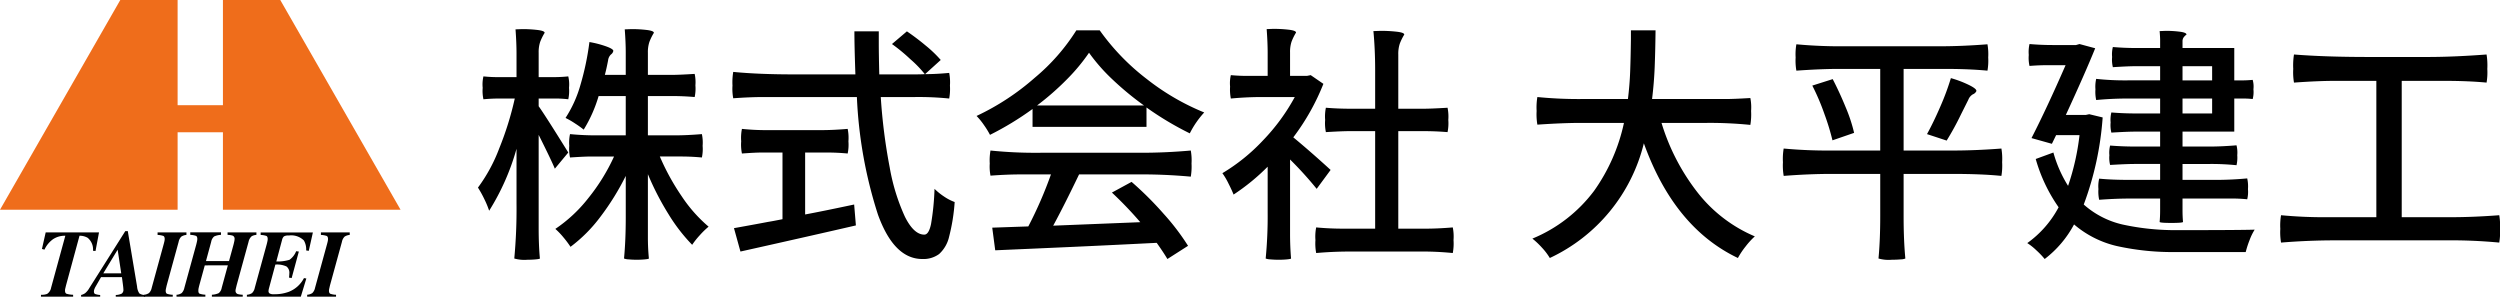 <svg xmlns="http://www.w3.org/2000/svg" xmlns:xlink="http://www.w3.org/1999/xlink" width="251.2" height="29.806" viewBox="0 0 251.2 29.806">
  <defs>
    <clipPath id="clip-path">
      <rect id="長方形_5" data-name="長方形 5" width="40.174" height="29.806" fill="none"/>
    </clipPath>
  </defs>
  <g id="グループ_15" data-name="グループ 15" transform="translate(-71 -29)">
    <path id="パス_15" data-name="パス 15" d="M7.125-1.125q0,1.8.125,3.1-.025.05-.412.087T6,2.1a3.735,3.735,0,0,1-1.325-.125,53.344,53.344,0,0,0,.225-5.5V-9.05A23.688,23.688,0,0,1,2.15-2.825a8.983,8.983,0,0,0-.475-1.15,10.619,10.619,0,0,0-.65-1.175A16.162,16.162,0,0,0,3.162-9.087,31.53,31.53,0,0,0,4.725-14.1H3.15q-.775,0-1.575.075a3.891,3.891,0,0,1-.075-1.15,3.544,3.544,0,0,1,.075-1.15,14.056,14.056,0,0,0,1.65.075H4.9V-18.6q0-1.1-.1-2.45l.65-.025a12.872,12.872,0,0,1,1.563.087q.712.087.712.288a5.386,5.386,0,0,0-.45.913,3.251,3.251,0,0,0-.15,1.087v2.45h1.5a14.326,14.326,0,0,0,1.475-.075,3.544,3.544,0,0,1,.075,1.15,3.891,3.891,0,0,1-.075,1.15A11.087,11.087,0,0,0,8.625-14.1h-1.5v.775q.6.825,2.975,4.65L8.75-7.05q-.325-.8-1.625-3.4Zm10.975,1q0,1.05.1,2.1-.025.05-.4.087t-.825.037q-.425,0-.812-.037a1.42,1.42,0,0,1-.462-.087q.175-1.8.175-4.15v-4.15a25.547,25.547,0,0,1-2.55,4.112,14.883,14.883,0,0,1-3,3.013,10.025,10.025,0,0,0-.712-.95A7.4,7.4,0,0,0,8.8-1a14.465,14.465,0,0,0,3.3-3.075,19.581,19.581,0,0,0,2.6-4.2H12.475q-.75,0-2.2.1A4.047,4.047,0,0,1,10.2-9.35a4.047,4.047,0,0,1,.075-1.175,26.947,26.947,0,0,0,2.8.125h2.8v-3.95H13.15a13.9,13.9,0,0,1-1.5,3.375,9.765,9.765,0,0,0-.875-.625,8.148,8.148,0,0,0-.95-.55,12.088,12.088,0,0,0,1.5-3.325,27.2,27.2,0,0,0,.9-4.3,9.957,9.957,0,0,1,1.65.425q.775.275.75.475a.588.588,0,0,1-.237.35.969.969,0,0,0-.288.6q-.175.9-.325,1.45h2.1v-2.25q0-1.025-.1-2.325l.65-.025a12.872,12.872,0,0,1,1.563.087q.713.087.713.288a5.386,5.386,0,0,0-.45.913A3.251,3.251,0,0,0,18.1-18.7v2.225h2.35q.8,0,2.35-.1a3.89,3.89,0,0,1,.075,1.15A4.047,4.047,0,0,1,22.8-14.25q-1.15-.1-2.35-.1H18.1v3.95h2.725q1.2,0,2.7-.125A4.047,4.047,0,0,1,23.6-9.35a4.047,4.047,0,0,1-.075,1.175q-1.05-.1-2.1-.1H19.3a23.374,23.374,0,0,0,2.2,4,14.522,14.522,0,0,0,2.7,3.05,8.328,8.328,0,0,0-.888.863A7.745,7.745,0,0,0,22.55.6a17.433,17.433,0,0,1-2.375-3.075A27.72,27.72,0,0,1,18.1-6.5Zm28.8-4.9a6.293,6.293,0,0,0,.962.775,4.808,4.808,0,0,0,1.063.55,18.864,18.864,0,0,1-.563,3.5,3.332,3.332,0,0,1-1,1.725,2.658,2.658,0,0,1-1.687.5q-2.85,0-4.463-4.475A44.654,44.654,0,0,1,39.1-14.25H29.775q-1.4,0-3.1.125A5.1,5.1,0,0,1,26.6-15.4a6.281,6.281,0,0,1,.075-1.375q2.55.25,6.125.25h6.15q-.1-2.85-.1-4.325H41.3v1.175q0,1.1.05,3.15h3.525q.7,0,1.05-.025a11.3,11.3,0,0,0-1.45-1.5,17.627,17.627,0,0,0-1.85-1.525l1.5-1.275a23.77,23.77,0,0,1,1.9,1.438,12.14,12.14,0,0,1,1.5,1.438L45.95-16.55q1.1,0,2.425-.125A4.9,4.9,0,0,1,48.45-15.4a5.281,5.281,0,0,1-.075,1.3,30.759,30.759,0,0,0-3.425-.15H41.5a56.664,56.664,0,0,0,.9,7.087,20.121,20.121,0,0,0,1.525,4.938q.9,1.8,1.95,1.8.45,0,.675-1.063A25.493,25.493,0,0,0,46.9-5.025ZM33.9-2.45q1.625-.3,4.925-1L39-1.35q-4.325,1-11.6,2.625l-.65-2.35q2.5-.45,3.4-.625.475-.075,1.475-.275v-6.7h-2.05q-.675,0-2.025.1A4.369,4.369,0,0,1,27.475-9.8a4.535,4.535,0,0,1,.075-1.25,23.524,23.524,0,0,0,2.65.125h5.325q1.2,0,2.65-.125A4.535,4.535,0,0,1,38.25-9.8a4.369,4.369,0,0,1-.075,1.225q-1.05-.1-2.125-.1H33.9Zm22.85-10.6a30.249,30.249,0,0,1-4.275,2.6,8.243,8.243,0,0,0-.6-.975,6.854,6.854,0,0,0-.75-.925,24.829,24.829,0,0,0,5.85-3.838A20.213,20.213,0,0,0,61.15-20.95H63.5a22.744,22.744,0,0,0,4.725,4.888A23.9,23.9,0,0,0,74-12.7a9.189,9.189,0,0,0-1.45,2.1,31.26,31.26,0,0,1-4.35-2.6v1.95H56.75Zm11.2-.35a30.309,30.309,0,0,1-3.137-2.587A18.26,18.26,0,0,1,62.425-18.7,19.07,19.07,0,0,1,60.2-16.025a27.273,27.273,0,0,1-3,2.625Zm-.325,4.75q2.525,0,5.025-.225a5.49,5.49,0,0,1,.075,1.3A6.115,6.115,0,0,1,72.65-6.25a55.063,55.063,0,0,0-5.6-.225H61.425q-1.5,3.125-2.6,5.15l8.75-.35a37.743,37.743,0,0,0-2.85-2.975L66.7-5.725A33.723,33.723,0,0,1,69.938-2.5,23.33,23.33,0,0,1,72.375.7L70.3,2.025q-.35-.6-1.075-1.625Q64.8.625,60.638.813T53,1.15l-.3-2.275,3.625-.125A40.818,40.818,0,0,0,58.6-6.475H55.55q-1.35,0-3.025.125a4.753,4.753,0,0,1-.075-1.225,5.49,5.49,0,0,1,.075-1.3,44.219,44.219,0,0,0,5.025.225Zm15,8.15q0,1.275.1,2.475-.025.05-.4.087T81.5,2.1q-.45,0-.85-.037a1.473,1.473,0,0,1-.475-.087,43.985,43.985,0,0,0,.2-4.6V-7.25a21.363,21.363,0,0,1-3.425,2.8q-.175-.45-.525-1.137a6.859,6.859,0,0,0-.6-1.012,18.749,18.749,0,0,0,4.063-3.275A20.071,20.071,0,0,0,83.1-14.25H79.875q-1.625,0-3.2.15a4.582,4.582,0,0,1-.075-1.2,3.544,3.544,0,0,1,.075-1.15,17.694,17.694,0,0,0,1.85.075h1.85v-2.3q0-1.05-.1-2.4l.65-.025a13.1,13.1,0,0,1,1.587.087q.712.087.713.288a5.386,5.386,0,0,0-.45.913,3.251,3.251,0,0,0-.15,1.087v2.35h1.7l.375-.075,1.275.875A22.781,22.781,0,0,1,82.95-10.2q1.725,1.425,3.75,3.275l-1.4,1.9a36.149,36.149,0,0,0-2.675-2.95Zm6.05,1.775q-1.75,0-3.425.15a5.076,5.076,0,0,1-.075-1.3A4.7,4.7,0,0,1,85.25-1.15a29.188,29.188,0,0,0,2.95.125h2.975v-9.8H88.7q-.825,0-2.475.1a4.369,4.369,0,0,1-.075-1.225,4.369,4.369,0,0,1,.075-1.225q1.2.1,2.475.1h2.475v-3.85q0-2.125-.175-3.95l.725-.025a13.978,13.978,0,0,1,1.638.088q.737.087.737.288a5.386,5.386,0,0,0-.45.913,3.251,3.251,0,0,0-.15,1.087v5.45h2.475q.825,0,2.475-.1a4.369,4.369,0,0,1,.075,1.225,4.369,4.369,0,0,1-.075,1.225q-1.2-.1-2.475-.1H93.5v9.8h2.75q1.225,0,2.725-.125A4.7,4.7,0,0,1,99.05.125a5.076,5.076,0,0,1-.075,1.3,30.759,30.759,0,0,0-3.425-.15ZM126.4-14.05q.825,0,2.475-.1a4.875,4.875,0,0,1,.075,1.3,6.252,6.252,0,0,1-.075,1.4,40.5,40.5,0,0,0-4.45-.2H119.95a21.448,21.448,0,0,0,3.638,7.012A14.433,14.433,0,0,0,129.325-.25,7.682,7.682,0,0,0,128.4.762a7.789,7.789,0,0,0-.775,1.162q-6.4-3.05-9.45-11.525a17.256,17.256,0,0,1-9.45,11.525A6.132,6.132,0,0,0,107.95.9a8.221,8.221,0,0,0-.975-.925,14.785,14.785,0,0,0,6.2-4.8,18.444,18.444,0,0,0,3-6.825h-4.35q-1.8,0-4.35.175a6.057,6.057,0,0,1-.075-1.375,6.252,6.252,0,0,1,.075-1.4,42.514,42.514,0,0,0,4.55.2h4.55q.175-1.425.225-2.775t.075-3.25v-.875h2.475q-.025,2.15-.088,3.713T119-14.05Zm21.5-5.3q2.25,0,4.8-.2a5.676,5.676,0,0,1,.075,1.325A5.676,5.676,0,0,1,152.7-16.9q-1.85-.175-4.2-.175h-4.225v8.2H149.2q2.3,0,4.9-.2a6.057,6.057,0,0,1,.075,1.375,6.057,6.057,0,0,1-.075,1.375q-1.95-.2-4.9-.2h-4.925v4.25q0,2.425.175,4.25a1.207,1.207,0,0,1-.462.087q-.413.037-.887.037a3.718,3.718,0,0,1-1.35-.125q.175-1.825.175-4.25v-4.25h-4.85q-2.3,0-4.85.2A6.056,6.056,0,0,1,132.15-7.7a6.056,6.056,0,0,1,.075-1.375,48.4,48.4,0,0,0,4.85.2h4.85v-8.2H137.7q-1.75,0-4.2.175a5.676,5.676,0,0,1-.075-1.325,5.676,5.676,0,0,1,.075-1.325,47.777,47.777,0,0,0,4.8.2Zm2.125,6.875a28.188,28.188,0,0,1-1.425,2.6l-1.975-.65q.65-1.175,1.337-2.762a25.218,25.218,0,0,0,1.063-2.863,10.613,10.613,0,0,1,1.813.688q.838.412.738.637a.642.642,0,0,1-.337.3,1.084,1.084,0,0,0-.463.55Zm-13.7-.05A22.577,22.577,0,0,0,135.1-15.4l2.05-.65q.7,1.35,1.313,2.85a15.681,15.681,0,0,1,.838,2.55l-2.175.75A23.461,23.461,0,0,0,136.325-12.525ZM172.3-2.875q0,.625.05,1.175-.025.1-1.175.1T170-1.7q.05-.55.05-1.175V-4.05h-3.075q-1.375,0-3.05.125A3.781,3.781,0,0,1,163.85-5a3.3,3.3,0,0,1,.075-1.05q1.25.125,3.05.125h3.075v-1.6h-2.525q-.85,0-2.5.1a2.884,2.884,0,0,1-.075-.975,2.884,2.884,0,0,1,.075-.975q1.25.1,2.5.1h2.525v-1.5H167.6q-.85,0-2.45.1a3.156,3.156,0,0,1-.075-1.025,3.018,3.018,0,0,1,.075-1q1.2.1,2.45.1h2.45v-1.5h-3.225q-1.625,0-3.2.15a3.781,3.781,0,0,1-.075-1.075,3.461,3.461,0,0,1,.075-1.05,27,27,0,0,0,3.2.15h3.225V-17.35h-2.375q-.825,0-2.375.1a3.156,3.156,0,0,1-.075-1.025,3.018,3.018,0,0,1,.075-1q1.15.1,2.375.1h2.375v-.8q0-.3-.05-.9l.6-.025a10.932,10.932,0,0,1,1.45.088q.65.087.65.288a1.273,1.273,0,0,0-.3.3.662.662,0,0,0-.1.375v.675h5.2v3.25h.925q.325,0,.925-.05a2.465,2.465,0,0,1,.075.95,2.734,2.734,0,0,1-.075.975,8.373,8.373,0,0,0-.925-.05H177.5v3.325h-5.2v1.5h2.725q1.2,0,2.7-.125a3.018,3.018,0,0,1,.075,1,3.337,3.337,0,0,1-.075,1,24.924,24.924,0,0,0-2.7-.125H172.3v1.6h3.25q1.65,0,3.25-.15A3.608,3.608,0,0,1,178.875-5a3.156,3.156,0,0,1-.075,1.025,13.777,13.777,0,0,0-1.625-.075H172.3Zm-.6,4.2a25.867,25.867,0,0,1-5.988-.6A10.123,10.123,0,0,1,161.4-1.45a10.707,10.707,0,0,1-2.95,3.475,8.532,8.532,0,0,0-.837-.875A5.863,5.863,0,0,0,156.7.425a10.394,10.394,0,0,0,3.15-3.6,15.973,15.973,0,0,1-2.3-4.85l1.775-.65a12.553,12.553,0,0,0,1.475,3.35,24.1,24.1,0,0,0,1.15-5.1H159.6l-.425.875-2.05-.575q1.55-3.025,3.425-7.325h-1.825q-.9,0-1.8.075a3.587,3.587,0,0,1-.075-1.1,3.587,3.587,0,0,1,.075-1.1q1.15.1,2.325.1h2.35l.35-.1,1.575.425q-1,2.475-2.95,6.7h2l.35-.075,1.35.325a31.144,31.144,0,0,1-1.9,8.75,8.827,8.827,0,0,0,3.913,2.012,24.8,24.8,0,0,0,5.462.563q6.325,0,7.8-.05a5.608,5.608,0,0,0-.512,1.05,9.34,9.34,0,0,0-.388,1.2Zm3.575-18.675H172.3v1.425h2.975ZM172.3-12.6h2.975v-1.5H172.3ZM187.675.15q-2.725,0-5.475.225A6.057,6.057,0,0,1,182.125-1a6.057,6.057,0,0,1,.075-1.375,46.551,46.551,0,0,0,4.775.2h4.8v-13.7h-4.15q-1.725,0-4.125.175a6.057,6.057,0,0,1-.075-1.375,6.887,6.887,0,0,1,.075-1.45q3.125.25,7.5.25h5.925q2.625,0,5.925-.25a6.887,6.887,0,0,1,.075,1.45,6.057,6.057,0,0,1-.075,1.375q-1.85-.175-4.25-.175h-4.275v13.7h4.9q2.3,0,4.9-.2A6.057,6.057,0,0,1,204.2-1a6.057,6.057,0,0,1-.075,1.375A52.143,52.143,0,0,0,198.65.15Z" transform="translate(118 53)"/>
    <g id="グループ_4" data-name="グループ 4" transform="translate(71 29)">
      <path id="パス_1" data-name="パス 1" d="M22.4,0V10.569H17.846V0H12.087L0,21.074H17.846V13.29H22.4v7.784H40.249L28.161,0Z" transform="translate(0 0)" fill="#ef6d1b"/>
      <g id="グループ_2" data-name="グループ 2" transform="translate(0.091)">
        <g id="グループ_1" data-name="グループ 1" clip-path="url(#clip-path)">
          <path id="パス_2" data-name="パス 2" d="M65.055,375.25a1.5,1.5,0,0,0,.614-.085.921.921,0,0,0,.4-.61l1.433-5.234a2.111,2.111,0,0,0-1.24.35,2.657,2.657,0,0,0-.857,1.045l-.252-.067.376-1.666h5.358l-.352,1.87-.252-.024a1.513,1.513,0,0,0-.535-1.3,1.552,1.552,0,0,0-.821-.209l-1.355,4.986-.081.336c-.009.044-.016.081-.019.109a.768.768,0,0,0,0,.085q0,.251.157.315a2.569,2.569,0,0,0,.657.1v.252H65.055Z" transform="translate(-61.029 -345.632)"/>
          <path id="パス_3" data-name="パス 3" d="M128.751,373.3a1.33,1.33,0,0,0,.4-.176,1.843,1.843,0,0,0,.424-.514l3.617-5.729h.252l.933,5.572a1.423,1.423,0,0,0,.228.688,1.027,1.027,0,0,0,.585.159v.233h-2.955V373.3a1.477,1.477,0,0,0,.592-.136.455.455,0,0,0,.174-.426q0-.109-.052-.523-.01-.086-.095-.709h-2.1l-.568.99a1.562,1.562,0,0,0-.1.219.643.643,0,0,0-.045.228q0,.2.121.257a1.933,1.933,0,0,0,.507.1v.233h-1.913Zm4.033-2.179-.359-2.373-1.442,2.373Z" transform="translate(-120.694 -343.659)"/>
          <path id="パス_4" data-name="パス 4" d="M228.391,375.25a1.064,1.064,0,0,0,.514-.17.991.991,0,0,0,.276-.525l1.2-4.373q.052-.186.079-.312a1.107,1.107,0,0,0,.026-.221q0-.247-.138-.312a2.067,2.067,0,0,0-.576-.1v-.252h2.9v.252a1.093,1.093,0,0,0-.516.171,1.008,1.008,0,0,0-.269.528l-1.2,4.373-.076.336q-.009.047-.017.1a.634.634,0,0,0-.007.092q0,.246.133.313a1.938,1.938,0,0,0,.576.1v.252h-2.9Z" transform="translate(-214.029 -345.632)"/>
          <path id="パス_5" data-name="パス 5" d="M280.26,375.25a.992.992,0,0,0,.526-.176,1.085,1.085,0,0,0,.264-.523l1.2-4.37q.038-.152.069-.3a1.168,1.168,0,0,0,.031-.238q0-.247-.133-.312a2.015,2.015,0,0,0-.576-.1v-.252h3.088v.252a1.846,1.846,0,0,0-.685.159.905.905,0,0,0-.3.54l-.525,1.937h2.316l.462-1.689q.041-.166.069-.3a1.183,1.183,0,0,0,.028-.231.328.328,0,0,0-.189-.338,1.9,1.9,0,0,0-.516-.076v-.252h2.9v.252a1.151,1.151,0,0,0-.471.133,1,1,0,0,0-.319.566l-1.2,4.37-.08.337q-.024.109-.028.135a.367.367,0,0,0,0,.064.329.329,0,0,0,.214.337,1.843,1.843,0,0,0,.509.071v.252h-3.1v-.252a1.87,1.87,0,0,0,.688-.159.894.894,0,0,0,.3-.539l.616-2.252H283.1l-.549,2q-.057.226-.076.322a1.224,1.224,0,0,0-.019.233q0,.231.128.292a2.066,2.066,0,0,0,.575.1v.252h-2.9Z" transform="translate(-262.615 -345.632)"/>
          <path id="パス_6" data-name="パス 6" d="M392.03,375.25a1.064,1.064,0,0,0,.514-.17.99.99,0,0,0,.276-.525l1.2-4.373q.043-.166.071-.3a1.146,1.146,0,0,0,.029-.231q0-.247-.131-.312a2,2,0,0,0-.578-.1v-.252h5.249l-.414,1.851-.262-.043a1.773,1.773,0,0,0-.229-1,1.8,1.8,0,0,0-1.508-.5.873.873,0,0,0-.5.093.691.691,0,0,0-.184.35l-.578,2.165a4.022,4.022,0,0,0,1.325-.167,1.907,1.907,0,0,0,.668-.861l.271.033-.723,2.665-.266-.048q.019-.138.026-.24t.007-.169a.79.79,0,0,0-.286-.709,2.227,2.227,0,0,0-1.117-.19l-.641,2.379a1.341,1.341,0,0,0-.036.167.922.922,0,0,0-.012.128.27.27,0,0,0,.1.219.755.755,0,0,0,.438.086,4.1,4.1,0,0,0,1.51-.247,2.909,2.909,0,0,0,1.515-1.375l.238.043-.576,1.894h-5.4Z" transform="translate(-367.312 -345.632)"/>
          <path id="パス_7" data-name="パス 7" d="M487.724,375.25a1.064,1.064,0,0,0,.514-.17.99.99,0,0,0,.276-.525l1.2-4.373q.052-.186.078-.312a1.109,1.109,0,0,0,.026-.221q0-.247-.138-.312a2.066,2.066,0,0,0-.576-.1v-.252H492v.252a1.093,1.093,0,0,0-.516.171,1.009,1.009,0,0,0-.269.528l-1.2,4.373-.076.336q-.01.047-.017.1a.642.642,0,0,0-.007.092q0,.246.133.313a1.938,1.938,0,0,0,.576.1v.252h-2.9Z" transform="translate(-456.95 -345.632)"/>
        </g>
      </g>
    </g>
  </g>
</svg>

